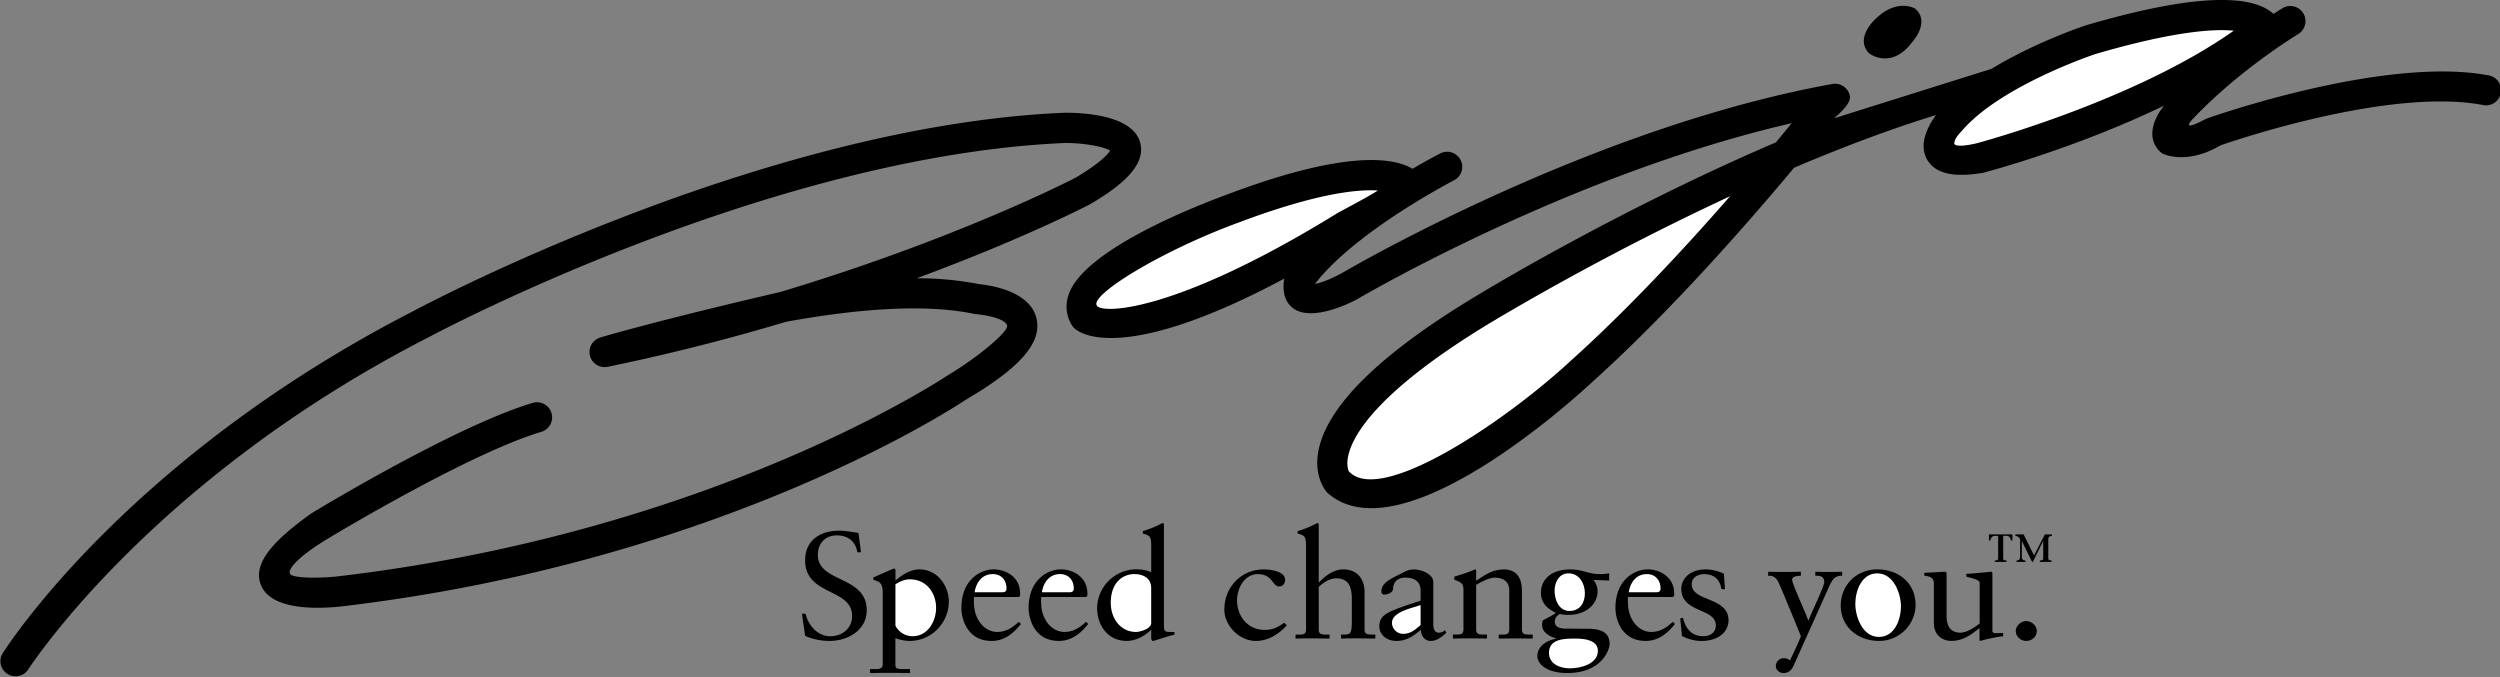 <svg xmlns="http://www.w3.org/2000/svg" width="2500" height="677" viewBox="0 0 82.708 22.396"><rect x="0" y="0" width="82.708" height="22.396" fill="#808080" stroke="none"/><path d="M29.624 21.111c.126.054.327.093.47.093.728 0 1.296-.609 1.296-1.299 0-.528-.378-1.068-.969-1.068-.316 0-.591.194-.796.368v-.347c0-.045-.037-.045-.058-.045-.016 0-.037.015-.053.02-.21.085-.415.18-.62.27v.075c.152.07.31.05.31.43v2.367c0 .075-.026.16-.221.16h-.199v.131c.215-.005.436-.006.651-.006.226 0 .447.001.672.006v-.131h-.237c-.116 0-.247 0-.247-.12v-.904zM33.698 19.75l.047-.029c.005-.029.005-.059.005-.088-.005-.543-.462-.797-.886-.797-.366 0-1.058.29-1.058 1.279 0 .32.168 1.088 1.001 1.088.429 0 .728-.257.969-.562l-.073-.07c-.194.185-.42.335-.708.335-.418 0-.737-.391-.769-.866a1.26 1.26 0 0 1 0-.29h1.472zM35.923 19.75l.047-.029c.005-.029.005-.059.005-.088-.005-.543-.462-.797-.886-.797-.366 0-1.059.29-1.059 1.279 0 .32.168 1.088 1.001 1.088.429 0 .728-.257.97-.562l-.074-.07c-.194.185-.42.335-.708.335-.418 0-.737-.391-.769-.866-.011-.17-.011-.245 0-.29h1.473zM38.506 17.374c0-.04-.01-.069-.042-.069-.016 0-.058.024-.115.054a3.39 3.39 0 0 1-.541.212v.08c.199.055.278.065.278.39v.888a1.3 1.3 0 0 0-1.789 1.186c0 .564.347 1.088.976 1.088.32 0 .614-.178.803-.362h.01v.229c0 .06.005.134.058.134.031 0 .168-.05.331-.099.152-.05.294-.09.373-.105h.005v-.093h-.089c-.205 0-.257 0-.257-.207v-3.326zM47.801 20.846a.265.265 0 0 1-.194.085c-.115 0-.189-.08-.189-.285V19.26c0-.276-.405-.422-.641-.422-.199 0-.288.071-.472.161-.368.181-.604.306-.604.571 0 .035.016.1.095.1.126 0 .294-.07.294-.21.01-.226.168-.351.399-.351.335 0 .509.15.509.431v.33c-1.131.375-1.346.449-1.367.85 0 .265.231.484.567.484.324 0 .56-.155.806-.37.01.18.11.37.326.37.21 0 .373-.14.52-.27l-.049-.088zM53.237 18.967c-.137.021-.21.025-.305.025-.215 0-.362-.045-.51-.085a1.834 1.834 0 0 0-.46-.071c-.646 0-.982.337-.982.773 0 .331.199.521.494.667-.071.065-.287.165-.434.25-.021.05-.021.104-.021.16 0 .229.242.373.462.433v.01c-.326.061-.62.256-.62.578 0 .271.325.558.994.558 1.123 0 1.396-.764 1.396-.96 0-.375-.268-.504-.721-.504-.213 0-.469-.005-.726-.005-.345 0-.366-.155-.366-.229 0-.12.058-.185.157-.255.104.021.209.03.288.03.649 0 .97-.408.97-.775a.597.597 0 0 0-.137-.382l.52.02v-.238zM55.336 19.75l.047-.029c.005-.029.005-.059.005-.088-.005-.543-.462-.797-.886-.797-.366 0-1.058.29-1.058 1.279 0 .32.168 1.088 1 1.088.429 0 .728-.257.97-.562l-.074-.07c-.194.185-.42.335-.708.335-.418 0-.737-.391-.769-.866-.011-.17-.011-.245 0-.29h1.473zM60.897 20.03c0 .711.572 1.173 1.269 1.173.671 0 1.207-.547 1.207-1.193 0-.711-.546-1.173-1.274-1.173-.703 0-1.202.547-1.202 1.193zM26.531 20.304h.121c.089.376.384.744.819.744.404 0 .72-.271.72-.668 0-.934-1.555-.658-1.555-1.844 0-.648.483-.98 1.124-.98.215 0 .431.044.641.073l.084.641h-.121c-.058-.352-.299-.558-.677-.558-.399 0-.63.276-.63.643 0 .934 1.617.678 1.617 1.833 0 .653-.614 1.016-1.234 1.016-.273 0-.557-.059-.804-.167l-.105-.733z"/><path d="M30.969 20.111c0 .433-.269.937-.781.937a.64.64 0 0 1-.564-.348v-1.369c.1-.07.295-.166.47-.166.569 0 .875.462.875.946zM32.242 19.594c.063-.37.282-.602.601-.602.293 0 .455.211.455.473 0 .062-.016.129-.146.129h-.91zM34.468 19.594c.062-.37.282-.602.601-.602.292 0 .455.211.455.473 0 .062-.016.129-.146.129h-.91zM38.086 20.609c0 .187-.351.297-.509.297-.477 0-.829-.413-.829-.967 0-.68.409-.947.781-.947.231 0 .556.091.556.463v1.154z" fill="#fff"/><path d="M42.574 20.685c-.258.285-.609.519-1.024.519-.546 0-1.045-.503-1.045-1.037 0-.73.546-1.33 1.303-1.33.268 0 .708.078.708.343 0 .116-.074.222-.2.222-.22 0-.21-.408-.703-.408-.452 0-.688.483-.688.866 0 .519.347.978.919.978.268 0 .441-.091.64-.237l.09.084zM43.207 18.041c0-.325-.079-.335-.278-.39v-.08a3.39 3.39 0 0 0 .541-.212c.058-.029.1-.054.116-.054.031 0 .042.029.042.069v1.899c.047-.04.384-.437.811-.437.458 0 .705.317.705.753v1.238c0 .166.115.166.263.166h.093v.131c-.184 0-.368-.006-.567-.006-.189 0-.379.001-.568.006v-.131h.095c.247 0 .263-.055.263-.546v-.567c0-.366-.037-.747-.516-.747-.248 0-.458.175-.579.281v1.414c0 .166.116.166.263.166h.095v.131c-.184 0-.369-.006-.558-.006s-.378.001-.567.006v-.131h.095c.147 0 .252 0 .252-.166v-2.787z"/><path d="M46.998 20.678c-.173.146-.33.291-.575.291a.37.37 0 0 1-.372-.361c0-.376.68-.491.947-.591v.661z" fill="#fff"/><path d="M48.416 19.504c0-.185-.058-.235-.305-.33v-.095c.226-.07.441-.136.693-.242.016 0 .032.01.032.05v.327c.3-.206.558-.377.911-.377.447 0 .604.312.604.702v1.29c0 .165.115.165.263.165h.094v.131c-.184 0-.368-.006-.557-.006s-.379.001-.568.006v-.131h.095c.147 0 .253 0 .253-.165v-1.295c0-.285-.184-.425-.484-.425-.168 0-.437.13-.611.24v1.479c0 .165.116.165.263.165h.095v.131c-.184 0-.369-.006-.558-.006s-.378.001-.567.006v-.131h.095c.147 0 .252 0 .252-.165v-1.324z"/><path d="M52.863 21.532c0 .447-.601.578-.922.578-.369 0-.696-.166-.696-.513 0-.472.532-.472.875-.472.279 0 .743.041.743.407zM52.433 19.625c0 .306-.152.586-.509.586-.361 0-.493-.381-.493-.672 0-.266.142-.572.461-.572.368.001.541.352.541.658zM53.881 19.594c.062-.37.282-.602.601-.602.293 0 .455.211.455.473 0 .062-.016.129-.146.129h-.91z" fill="#fff"/><path d="M55.681 20.437c.067.33.275.61.659.61.31 0 .425-.18.425-.355 0-.59-1.142-.399-1.142-1.219 0-.28.234-.636.812-.636.168 0 .395.044.597.142l.036.515-.117-.005c-.053-.315-.236-.495-.575-.495-.21 0-.409.116-.409.332 0 .589 1.218.408 1.218 1.199 0 .333-.278.68-.903.68-.21 0-.456-.068-.638-.167l-.057-.579.094-.022zM58.501 18.915c.204.005.402.006.606.006.157 0 .314-.006.472-.006v.131c-.1.01-.289.005-.289.135 0 .14.473 1.14.531 1.344h.01c.111-.29.521-1.129.521-1.269 0-.21-.168-.21-.295-.21v-.131a16.313 16.313 0 0 0 .888 0v.131c-.247-.005-.32.13-.415.32l-1.189 2.649c-.079.175-.183.25-.334.25-.157 0-.256-.11-.256-.24 0-.12.11-.25.251-.25.088 0 .141.01.213.077.257-.521.368-.807.364-.806 0-.005-.692-1.699-.756-1.813-.073-.125-.163-.2-.33-.185l.008-.133z"/><path d="M61.38 19.98c0-.431.205-1.012.723-1.012.556 0 .786.681.786 1.092 0 .431-.205 1.011-.729 1.011-.55 0-.78-.681-.78-1.091z" fill="#fff"/><path d="M65.913 20.851c0 .09.058.095.147.095.063 0 .142-.005.21-.005v.105a5.686 5.686 0 0 0-.756.156l-.026-.015v-.407c-.316.246-.558.422-.932.422-.284 0-.578-.176-.578-.597v-1.279c0-.13-.021-.255-.315-.28v-.096c.189-.005.609-.036.678-.036.058 0 .058.036.058.146v1.29c0 .15 0 .58.458.58.179 0 .416-.13.637-.305v-1.343c0-.1-.253-.155-.442-.205v-.092c.474-.03.768-.07.821-.07.042 0 .042.036.042.091v1.845zM66.689 20.88c0-.174.163-.333.347-.333.184 0 .347.154.347.333s-.158.323-.347.323c-.184.001-.347-.144-.347-.323zM66.272 18.456c0 .072.011.074.11.087v.046h-.387v-.046c.099-.013.11-.016.11-.087v-.729h-.108c-.094 0-.133.07-.15.153H65.8v-.2h.777v.199h-.047c-.018-.083-.056-.153-.148-.153h-.11v.73zM66.894 17.906h-.005v.492c0 .099.018.135.119.146v.046h-.294v-.046c.099-.011.117-.047.117-.146v-.559a.175.175 0 0 0-.155-.11v-.049h.272l.345.695.358-.695h.232v.049c-.092.004-.119.045-.119.121v.606c0 .072.011.074.11.087v.046h-.388v-.046c.099-.013.11-.016.11-.087v-.554h-.004l-.34.688h-.025l-.333-.684zM62.057.618s-.711.625-.227 1.141c0 0 .727.578 1.438-.375 0 0 .609-.664.086-1.102 0 0-.586-.352-1.297.336zM32.407 9.401a10.82 10.82 0 0 0-2.079-.196c3.553-1.312 5.701-2.43 5.738-2.45l.023-.013c.875-.521 1.852-1.223 1.631-2.027-.245-.89-1.809-.986-2.47-.986h-.021c-10.083.417-21.437 6.498-21.55 6.56C4.259 15.124.243 21.365.077 21.629a.501.501 0 0 0 .846.534c.04-.062 4.052-6.282 13.223-10.989.121-.065 11.269-6.034 21.114-6.445.595.002 1.257.12 1.467.252-.068.112-.308.399-1.138.895-.241.125-4.017 2.054-9.765 3.781-3.766.873-5.79 1.45-5.982 1.514a.5.5 0 0 0 .258.964 69.734 69.734 0 0 0 5.906-1.49c2.167-.395 4.509-.623 6.223-.261.02.004.985.081 1.088.379.068.197-.97 1.057-1.934 1.636-.079.047-7.728 5.199-20.192 6.666-.635.071-1.535.07-1.596-.086-.072-.1.134-.487 1.264-1.167.308-.186 4.697-2.82 7.034-3.521a.5.5 0 1 0-.288-.957c-2.532.759-7.105 3.528-7.297 3.645-.011.006.01-.007 0 0-1.414 1.005-1.926 1.719-1.679 2.365.337.881 1.983.794 2.676.716 12.481-1.468 20.26-6.578 20.629-6.825 1.81-1.061 2.538-1.891 2.359-2.689-.206-.923-1.552-1.112-1.886-1.145z"/><path d="M82.299 2.488c-3.468-.642-9.281 1.425-9.312 1.441-.957.51-.422-.016-.416-.021 1.556-1.636 3.458-2.779 3.477-2.791a.501.501 0 0 0-.512-.86 9.736 9.736 0 0 0-.321.202 1.07 1.07 0 0 0-.1-.082c-.864-.628-2.92-.473-6.097.457-.005.001.005-.002 0 0-.094.031-1.683.561-3.135 1.444-.013.002-5.198 1.634-5.197 1.632.034-.044.563-.458.515-.729a.5.5 0 0 0-.581-.403c-7.932 1.431-15.874 6.05-16.237 6.263-.466.247-.738.327-.88.351 1.351-1.749 4.567-3.41 4.601-3.427a.5.5 0 1 0-.456-.89 20.77 20.77 0 0 0-.917.509c-.604-.364-2.165-.646-6.115.843-.766.282-4.683 1.755-5.249 3.283-.225.606.085 1.037.119 1.085.2.287 1.735 1.236 7.003-1.579-.062.32-.031.741.29.98.67.5 2.096-.284 2.103-.288.074-.044 7.029-4.138 14.392-5.833-.15.185-.325.398-.521.634-5.094 2.181-9.456 4.807-9.719 4.965-3.354 1.991-5.181 3.779-5.429 5.312-.125.775.229 1.227.296 1.304.017.02-.02-.018 0 0 2.372 2.154 8.098-3.024 8.732-3.613 2.611-2.342 5.209-5.316 6.722-7.129 1.541-.655 3.139-1.264 4.694-1.742-.25.341-.585.946-.3 1.462.338.612 1.206.552 1.83.453a.386.386 0 0 0 .049-.01c.168-.045 3.063-.815 5.964-2.216-.362.46-.565 1.039-.173 1.48a.5.5 0 0 0 .177.128c.083.035.827.32 1.863-.294.497-.172 5.601-1.907 8.66-1.34a.5.5 0 1 0 .18-.981z"/><path d="M36.287 10.106c-.235-.338 2.079-1.784 4.678-2.74 2.552-.962 3.919-1.11 4.618-1.064-.317.211-1.229.682-1.344.752-5.469 3.369-7.845 3.321-7.952 3.052zM51.958 11.941c-2.127 1.975-6.288 4.798-7.334 3.651-.031-.069-.08-.237-.019-.519.151-.689.994-2.194 4.942-4.539a90.059 90.059 0 0 1 7.688-4.042c-1.465 1.679-3.368 3.737-5.277 5.449zM65.398 4.739c-.49.113-.692.093-.743.025-.005-.19.171-.343.305-.498 1.277-1.427 4.201-2.424 4.354-2.476 2.571-.752 3.908-.842 4.586-.775-3.208 2.261-8.108 3.617-8.502 3.724z" fill="#fff"/></svg>